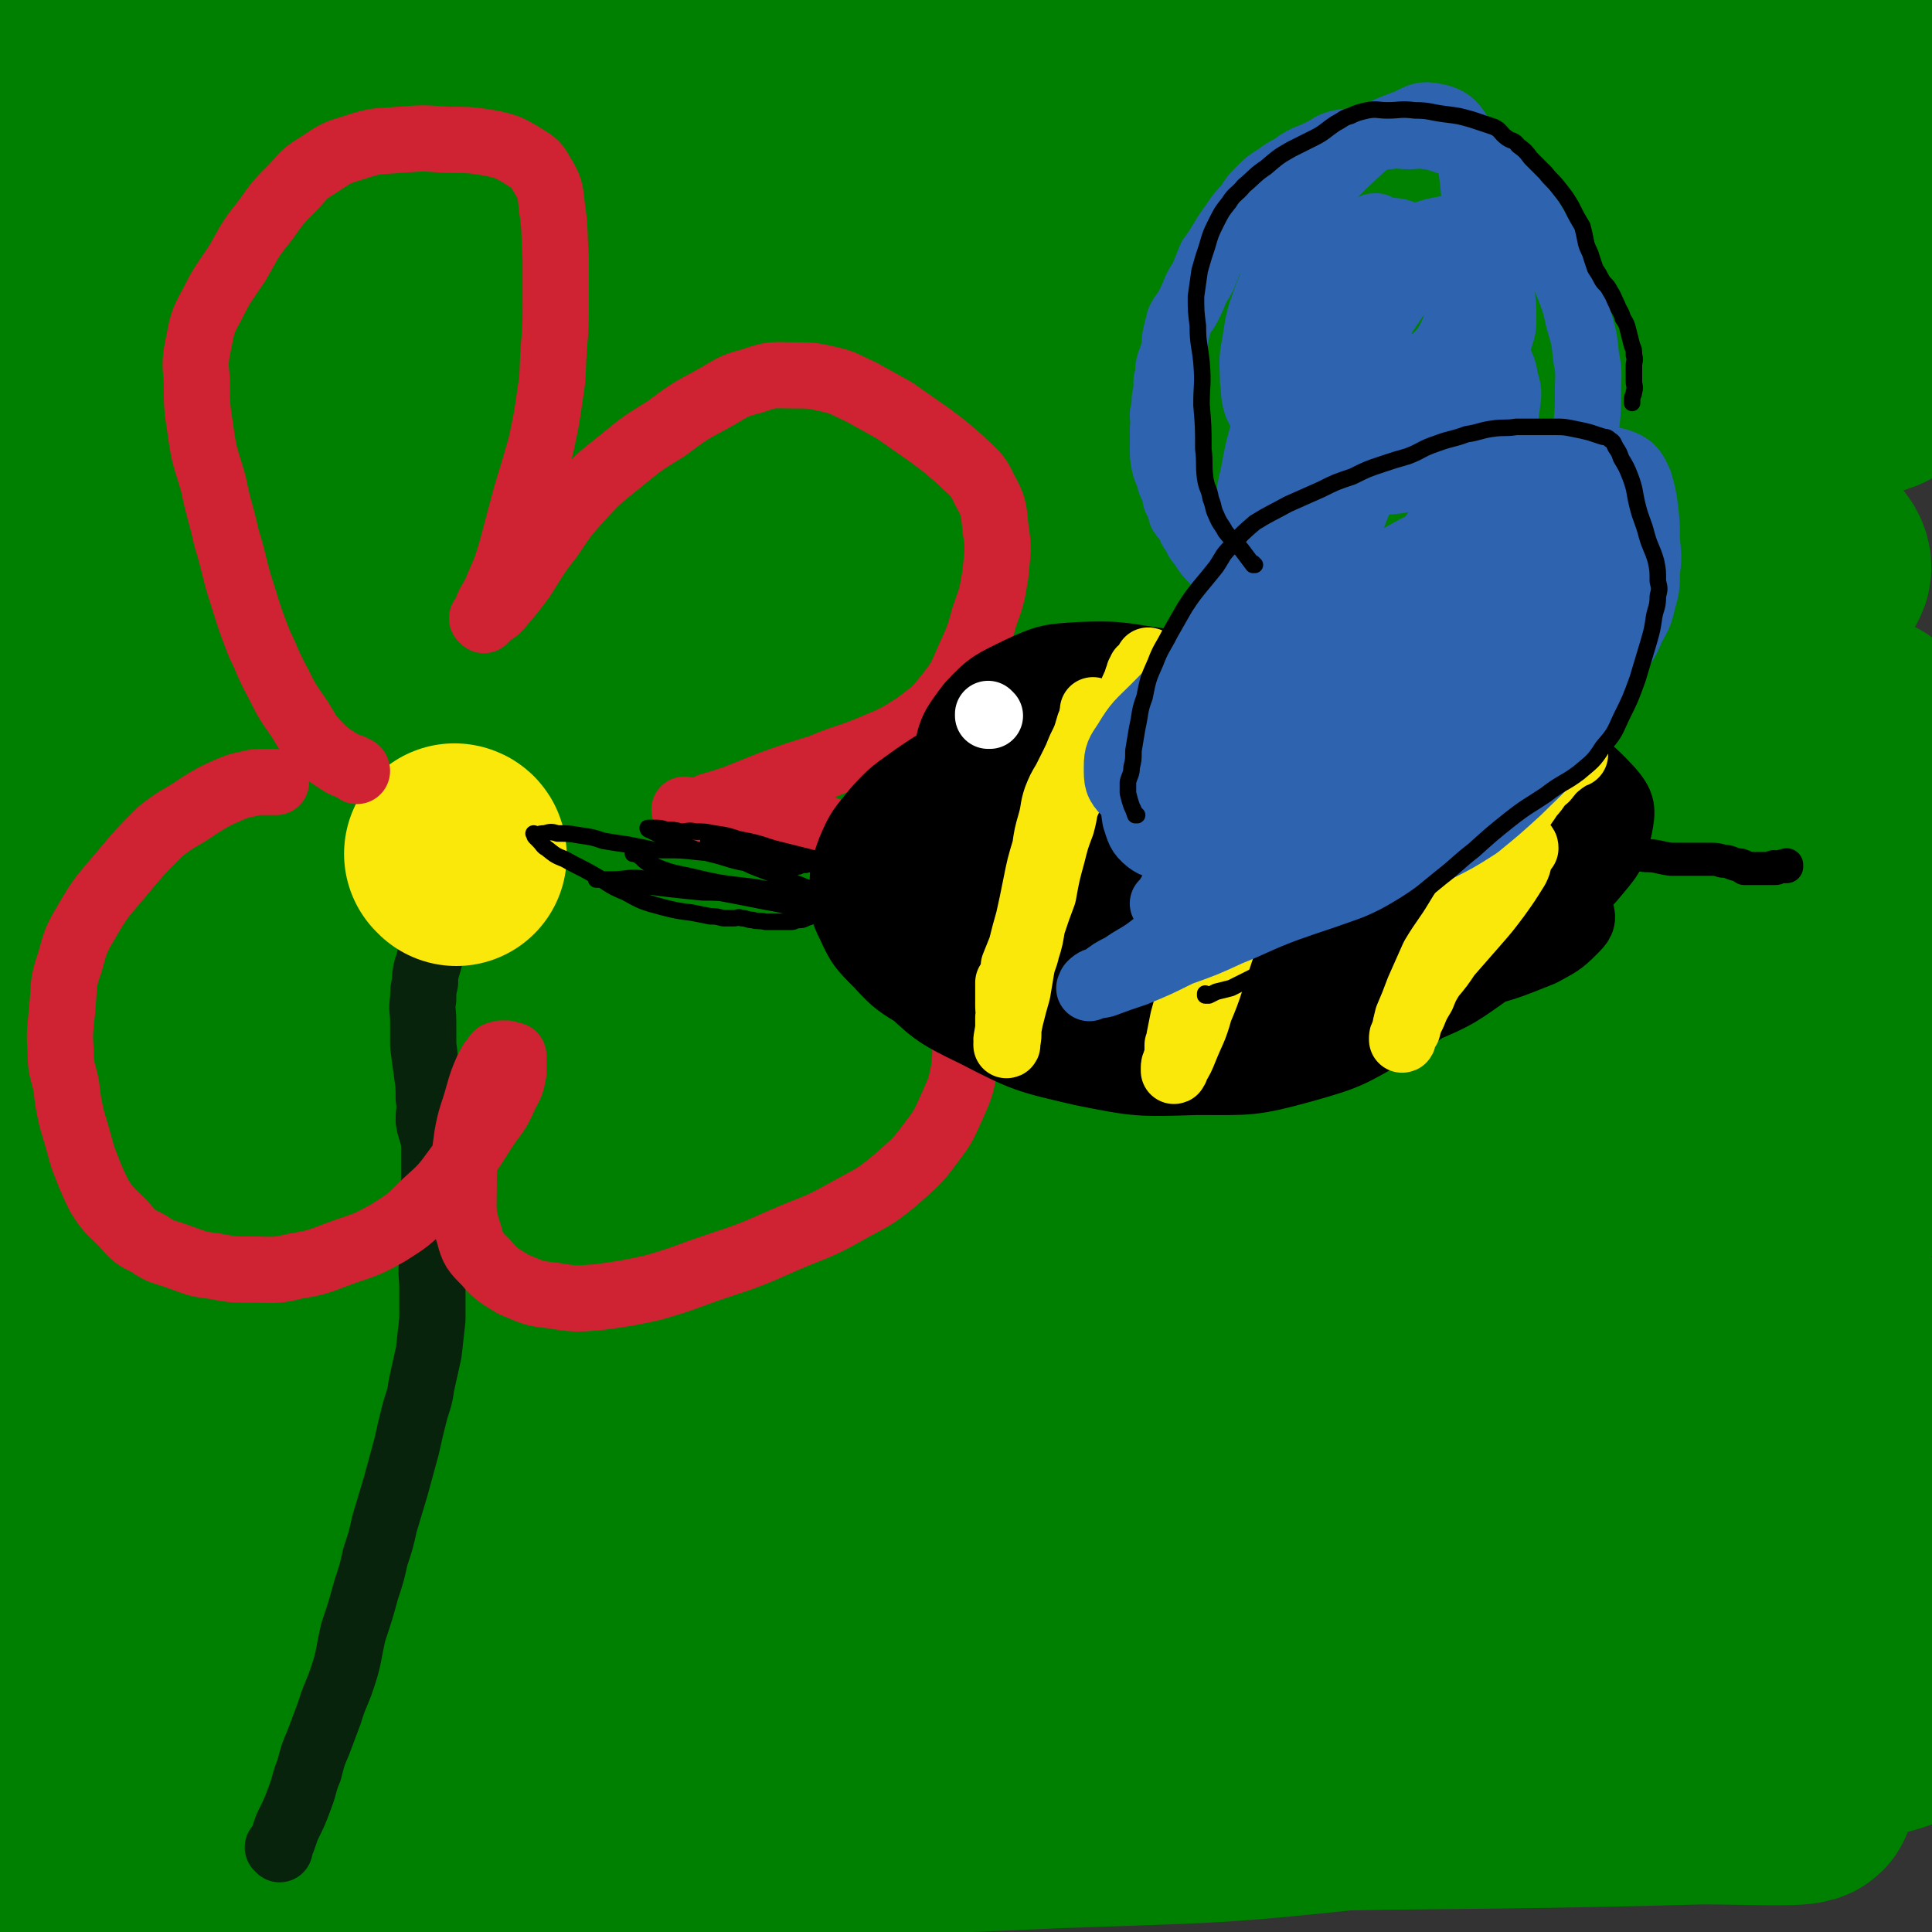 <svg viewBox='0 0 1050 1050' version='1.1' xmlns='http://www.w3.org/2000/svg' xmlns:xlink='http://www.w3.org/1999/xlink'><rect x="0" y="0" width="1050" height="1050" fill="#333333" stroke="none"/><g fill='none' stroke='#008000' stroke-width='120' stroke-linecap='round' stroke-linejoin='round'><path d='M669,765c0,0 -1,-1 -1,-1 0,0 1,1 0,1 -10,0 -11,-1 -22,1 -30,3 -30,1 -60,7 -42,9 -42,11 -83,22 -55,14 -55,15 -110,27 -57,12 -58,11 -116,20 -60,10 -60,10 -120,18 -58,6 -59,5 -115,10 -1,0 0,0 1,0 19,0 19,-1 39,0 66,1 66,0 132,3 91,4 91,5 181,11 98,6 98,9 196,13 136,7 136,6 273,9 34,0 82,-1 68,-2 -35,-2 -84,-6 -167,-4 -91,2 -91,4 -182,12 -86,7 -87,5 -172,19 -125,21 -132,18 -248,51 -10,3 -14,21 -4,21 124,2 137,-5 273,-17 80,-6 80,-10 160,-19 111,-13 111,-13 223,-24 15,-1 40,-3 31,-2 -33,7 -57,11 -115,19 -81,10 -81,9 -162,17 -88,9 -88,10 -176,18 -76,7 -76,7 -152,13 -76,5 -102,7 -152,9 -11,1 16,-2 32,-3 158,-12 158,-13 317,-23 97,-6 97,-7 194,-10 147,-5 147,-2 293,-6 27,0 62,2 55,-2 -13,-5 -48,-11 -96,-15 -84,-8 -84,-8 -169,-9 -93,-2 -93,-1 -186,1 -79,3 -80,2 -158,8 -72,5 -103,6 -144,16 -11,2 19,7 38,9 65,6 66,6 132,7 88,2 88,2 176,-2 85,-3 86,-2 170,-11 123,-12 123,-13 245,-32 23,-4 54,-12 44,-13 -25,-1 -57,4 -115,8 -70,6 -70,7 -141,13 -72,6 -72,9 -145,12 -70,3 -79,4 -141,-2 -5,0 1,-9 7,-11 88,-24 90,-25 182,-41 74,-12 74,-8 149,-15 102,-10 103,-8 205,-17 8,-1 15,3 16,-3 1,-14 3,-28 -12,-36 -43,-22 -51,-16 -104,-23 -74,-10 -75,-9 -150,-11 -67,-2 -67,0 -133,3 -43,2 -52,0 -85,9 -5,1 1,10 8,10 43,5 45,2 90,0 61,-1 61,-2 121,-5 64,-4 64,-4 128,-8 51,-3 51,-1 101,-6 22,-2 36,-3 44,-9 4,-2 -9,-7 -19,-8 -50,-9 -51,-9 -102,-13 -88,-6 -88,-5 -176,-7 -84,-2 -85,-1 -169,0 -73,0 -84,2 -146,1 -5,-1 5,-3 11,-4 120,-10 120,-10 240,-19 72,-5 73,-2 144,-10 79,-9 82,-9 157,-23 3,0 1,-6 -2,-6 -92,-11 -94,-12 -189,-17 -72,-4 -72,-2 -144,-2 -80,-1 -91,0 -159,0 -5,0 6,0 11,0 122,-2 122,1 244,-2 70,-2 71,3 140,-8 52,-9 68,-14 101,-32 8,-5 -8,-11 -19,-14 -40,-9 -41,-7 -82,-10 -63,-4 -64,-3 -127,-4 -66,-1 -66,0 -132,0 -44,0 -55,1 -89,0 -5,0 5,-2 11,-2 60,-2 60,0 119,-1 76,-2 76,0 152,-4 64,-2 65,0 128,-9 43,-5 56,-7 84,-19 6,-2 -7,-7 -16,-9 -42,-8 -43,-8 -86,-11 -71,-4 -71,-3 -142,-4 -69,-1 -69,0 -138,1 -45,1 -45,3 -89,3 -10,-1 -25,-3 -19,-5 23,-7 37,-8 75,-13 63,-9 63,-7 126,-15 62,-7 62,-6 124,-14 46,-7 46,-5 91,-16 21,-5 40,-11 40,-16 0,-5 -20,-3 -39,-4 -48,-2 -48,-2 -96,-1 -64,0 -64,0 -129,2 -45,2 -45,2 -91,4 -21,1 -27,2 -42,3 -3,0 3,-2 6,-2 39,-5 39,-6 78,-8 69,-5 69,-3 138,-7 65,-4 65,-3 130,-10 30,-3 31,-3 61,-9 4,-1 7,-4 8,-6 0,-2 -3,-2 -7,-2 -30,-1 -31,0 -61,0 -62,0 -62,-1 -124,1 -62,1 -62,1 -124,4 -35,1 -35,2 -71,3 -7,0 -15,1 -13,0 3,-3 10,-6 22,-7 49,-8 49,-7 98,-12 66,-6 67,-4 133,-11 45,-5 45,-5 89,-13 19,-3 22,-2 37,-10 3,-2 4,-8 0,-9 -19,-7 -23,-7 -46,-9 -54,-4 -54,-3 -109,-4 -61,-2 -61,-1 -122,-1 -47,-1 -47,1 -93,0 -17,-1 -26,1 -34,-4 -4,-2 3,-8 10,-10 41,-10 43,-9 85,-14 65,-7 65,-3 130,-10 51,-5 52,-5 102,-15 27,-5 33,-5 52,-16 4,-2 0,-9 -5,-9 -36,-5 -38,-1 -76,-1 -63,-1 -63,-1 -127,-2 -60,-1 -60,-1 -120,-2 -33,-1 -33,0 -65,-3 -6,0 -13,-3 -10,-5 16,-8 23,-10 47,-14 60,-11 60,-9 121,-17 63,-8 64,-6 127,-16 48,-8 48,-8 95,-20 23,-6 23,-6 45,-14 4,-2 8,-5 6,-6 -5,-3 -10,-2 -20,-2 -46,-2 -46,-3 -91,-2 -65,0 -65,1 -129,3 -51,2 -51,2 -103,3 -18,1 -23,2 -36,2 -2,0 2,-2 5,-2 34,-4 34,-5 68,-7 61,-4 61,-2 123,-6 55,-4 55,-3 111,-8 32,-3 32,-4 64,-9 7,-1 10,-2 13,-3 1,-1 -3,-1 -5,-1 -23,0 -23,1 -47,2 -50,3 -50,4 -101,6 -51,3 -51,3 -103,3 -30,0 -30,1 -59,-1 -7,0 -16,-1 -13,-3 7,-5 17,-7 34,-9 50,-7 50,-5 101,-9 58,-5 58,-4 116,-9 37,-4 37,-3 74,-9 9,-1 11,-1 18,-6 2,-2 2,-5 -1,-7 -14,-5 -16,-5 -33,-7 -50,-6 -50,-5 -99,-8 -55,-4 -55,-2 -109,-6 -30,-2 -31,-2 -60,-7 -10,-1 -16,-1 -19,-6 -2,-3 2,-8 8,-10 31,-12 33,-11 66,-18 50,-10 51,-7 102,-18 41,-8 41,-7 81,-18 22,-7 22,-7 42,-17 7,-4 9,-5 12,-11 2,-2 0,-4 -2,-4 -20,-4 -21,-4 -42,-4 -53,-2 -53,-2 -106,0 -53,2 -53,3 -107,8 -44,5 -44,5 -89,13 -22,3 -22,4 -43,10 -4,1 -10,3 -8,3 6,1 11,0 22,-1 41,-2 41,-2 83,-5 52,-4 52,-3 104,-8 46,-5 46,-4 91,-11 24,-3 24,-4 48,-10 3,-1 7,-3 6,-3 -2,-1 -6,1 -12,1 -46,3 -46,2 -93,4 -64,4 -64,4 -129,9 -63,4 -63,4 -127,10 -44,4 -43,5 -87,10 -22,2 -22,3 -44,6 -6,0 -12,1 -11,1 0,-1 6,-3 13,-3 37,-3 37,-2 74,-4 55,-3 55,-4 110,-6 52,-1 52,-1 103,-1 29,-1 29,-1 58,-1 6,0 14,0 12,0 -7,2 -16,2 -32,4 -52,4 -52,4 -104,7 -76,4 -76,3 -153,7 -78,4 -78,5 -156,10 -135,9 -135,9 -269,19 -35,3 -35,4 -71,8 '/><path d='M346,24c0,0 -2,-1 -1,-1 26,-3 27,-2 54,-5 31,-3 31,-3 61,-7 71,-8 71,-8 142,-16 26,-3 30,-3 52,-6 2,-1 -2,-1 -4,-1 -33,0 -33,0 -66,1 -66,2 -66,2 -133,5 -77,3 -77,2 -155,7 -73,5 -73,6 -147,13 -56,6 -56,6 -112,12 -17,1 -39,5 -35,3 8,-4 30,-9 61,-14 56,-9 56,-9 113,-14 65,-6 65,-6 131,-9 54,-2 54,-1 108,0 28,0 28,0 56,2 4,0 9,2 7,2 -14,0 -19,-1 -38,-1 -46,-1 -46,-1 -91,-1 -56,0 -56,-1 -111,1 -63,2 -64,2 -127,7 -43,3 -43,3 -85,9 -14,2 -14,2 -27,5 -1,1 -2,2 -2,2 17,3 19,3 38,4 50,4 50,3 101,6 63,4 63,4 126,9 61,4 61,4 122,9 46,4 46,4 91,8 25,2 44,2 50,4 3,2 -16,3 -32,4 -48,6 -48,6 -97,12 -67,8 -67,7 -134,16 -75,10 -76,6 -150,23 -61,14 -62,19 -120,39 -2,1 -1,3 1,3 106,-3 107,-2 214,-9 94,-6 93,-10 187,-17 145,-11 145,-9 291,-19 21,-1 51,-3 42,-3 -19,-1 -49,-1 -99,0 -70,1 -70,0 -141,4 -97,4 -97,4 -194,13 -87,8 -87,9 -174,20 -52,6 -52,6 -104,15 -10,2 -21,5 -21,6 1,1 11,-2 22,-3 59,-5 59,-5 118,-10 105,-8 105,-10 209,-14 104,-5 104,-4 208,-4 81,1 81,1 162,5 58,3 93,6 115,10 9,1 -27,0 -53,1 -78,1 -78,0 -156,2 -100,3 -100,2 -200,8 -94,6 -94,6 -187,17 -80,9 -81,7 -159,24 -40,8 -44,9 -77,27 -7,3 -8,13 -2,16 19,10 25,8 50,11 72,6 72,6 144,7 95,2 95,1 189,-1 82,-1 83,-1 165,-6 64,-4 64,-5 128,-12 23,-2 30,-3 46,-7 3,-1 -3,-2 -8,-2 -42,-3 -42,-3 -84,-3 -82,-1 -82,-1 -164,0 -98,2 -98,1 -195,6 -94,5 -94,6 -188,15 -40,4 -40,5 -80,11 '/><path d='M448,384c0,0 0,-1 -1,-1 -2,0 -2,1 -5,1 -21,3 -21,2 -41,5 -38,5 -38,6 -76,11 -47,8 -47,8 -94,15 -55,7 -55,6 -110,14 -58,8 -58,8 -117,16 -1,0 -4,1 -2,1 50,-3 53,-4 106,-7 64,-3 64,-2 129,-5 70,-3 70,-2 141,-5 63,-3 63,-2 127,-7 52,-5 70,-3 104,-13 8,-2 -9,-9 -21,-12 -41,-14 -42,-14 -85,-22 -66,-13 -66,-12 -133,-19 -68,-8 -68,-7 -137,-11 -62,-3 -62,-3 -125,-3 -54,1 -67,3 -108,5 -6,0 7,1 14,1 113,-7 114,-5 227,-15 74,-6 74,-5 148,-18 78,-13 80,-14 155,-33 2,0 1,-5 -1,-5 -86,-5 -88,-6 -176,-5 -81,0 -81,1 -162,7 -77,6 -77,6 -154,16 -29,4 -28,6 -57,12 '/><path d='M473,547c0,0 0,-1 -1,-1 -29,2 -29,1 -58,5 -49,6 -49,6 -98,14 -101,15 -101,14 -201,31 -34,6 -43,4 -67,14 -5,2 2,9 9,10 45,1 47,-3 94,-8 61,-7 61,-8 122,-17 61,-10 61,-9 121,-20 44,-8 44,-8 88,-18 19,-5 21,-4 37,-10 2,-1 1,-4 -1,-5 -26,-5 -27,-6 -54,-8 -59,-4 -59,-4 -119,-5 -73,-2 -73,-1 -147,0 -71,0 -71,0 -143,2 -27,1 -28,3 -54,3 -2,0 -4,-3 -2,-3 43,-9 45,-10 90,-15 82,-11 82,-9 165,-16 83,-7 83,-7 167,-12 65,-5 65,-3 131,-8 21,-2 49,-4 43,-6 -12,-4 -40,-3 -79,-5 -69,-1 -69,-2 -137,-1 -77,0 -77,1 -153,4 -100,5 -128,9 -199,11 -12,1 17,-4 34,-5 150,-10 150,-12 300,-18 75,-3 75,-1 149,0 61,2 125,5 122,7 -4,2 -68,0 -136,1 -73,0 -73,-3 -146,2 -128,8 -131,1 -256,23 -47,8 -100,21 -88,38 19,28 73,33 150,51 69,16 71,12 142,18 68,6 69,5 137,7 49,1 49,0 98,-1 19,0 22,-1 38,-2 1,0 -2,1 -3,1 -33,0 -33,-1 -65,0 -67,0 -67,-1 -134,2 -80,3 -80,2 -159,8 -75,5 -75,5 -149,14 -35,4 -34,7 -69,14 0,0 -1,0 -1,0 19,-4 20,-5 40,-7 63,-6 63,-6 126,-9 73,-4 73,-5 146,-6 57,-2 57,-2 114,0 47,1 64,0 94,6 7,1 -9,7 -20,9 -42,8 -42,8 -85,13 -61,6 -61,5 -122,10 -69,5 -69,3 -137,8 -55,5 -56,4 -110,11 -21,3 -39,6 -42,10 -2,2 15,0 30,1 51,1 51,1 101,2 82,1 82,1 163,2 81,0 81,0 162,1 60,1 60,1 120,3 19,1 45,3 38,4 -14,0 -39,-1 -79,-2 -71,-2 -71,-3 -143,-5 -77,-1 -77,-1 -154,-1 -72,-1 -72,-2 -145,1 -39,2 -39,3 -78,9 -9,1 -13,2 -17,5 -2,0 3,1 6,1 32,7 32,8 63,13 71,10 71,10 141,16 80,7 81,7 161,9 62,2 62,1 125,-1 29,-1 30,-2 58,-5 3,-1 6,-3 4,-4 -16,-3 -20,-3 -40,-4 -58,-1 -58,-2 -116,1 -69,3 -69,4 -137,12 -75,8 -75,8 -150,19 -46,7 -46,7 -92,17 -12,3 -19,4 -23,8 -2,3 5,6 12,7 34,4 34,5 69,4 66,0 66,-2 131,-6 68,-4 68,-5 135,-9 50,-4 50,-5 100,-8 18,-1 41,-1 35,0 -11,1 -35,1 -70,4 -59,4 -59,4 -118,10 -66,7 -66,8 -132,16 -54,7 -54,7 -108,15 -20,3 -42,4 -41,7 1,3 22,4 44,5 51,3 51,0 102,2 61,1 61,1 122,4 49,2 49,1 98,6 20,2 43,4 39,8 -5,5 -28,7 -57,10 -50,6 -50,4 -100,8 -56,4 -56,4 -111,8 -43,4 -44,1 -87,8 -14,3 -31,8 -26,12 8,8 25,9 51,13 50,6 51,5 101,7 51,2 51,1 102,1 30,1 35,0 61,0 2,0 -2,0 -4,0 -34,1 -34,1 -69,2 -50,2 -50,2 -100,6 -48,3 -49,1 -96,8 -29,4 -42,3 -57,12 -5,3 7,9 16,12 32,9 33,9 66,12 43,4 43,2 87,1 38,-1 39,-1 77,-5 19,-2 19,-4 38,-7 4,-1 9,-2 7,-2 -5,0 -10,0 -21,2 -35,5 -35,5 -70,11 -49,9 -49,9 -97,18 -38,7 -38,6 -77,14 -13,3 -13,3 -27,6 -1,1 -2,1 -1,1 10,1 11,2 22,2 36,-1 37,-2 73,-4 41,-3 40,-3 82,-6 33,-2 33,-2 66,-3 13,-1 16,0 27,-1 1,0 -1,0 -2,0 -18,1 -18,0 -36,1 -36,2 -36,2 -71,4 -39,3 -39,3 -78,6 -24,2 -24,2 -48,4 -6,1 -9,1 -12,2 -1,0 2,-1 4,-1 22,1 22,2 45,3 38,1 38,-1 75,1 33,1 33,1 65,5 18,2 18,3 36,6 3,0 7,1 6,1 -3,-1 -7,-2 -15,-3 -25,-4 -25,-5 -51,-9 -34,-5 -34,-5 -67,-10 -29,-5 -29,-5 -58,-9 -13,-1 -13,-1 -27,-1 -4,1 -4,2 -8,3 0,0 0,0 0,-1 '/></g>
<g fill='none' stroke='#07230B' stroke-width='36' stroke-linecap='round' stroke-linejoin='round'><path d='M152,1005c0,0 0,-1 -1,-1 0,0 1,0 1,0 0,0 0,0 0,0 0,1 0,0 -1,0 0,0 1,0 1,0 0,0 0,0 0,0 0,1 0,0 -1,0 0,0 1,0 1,0 0,0 0,0 0,0 2,-5 2,-5 4,-11 4,-8 4,-8 7,-16 3,-8 2,-8 5,-15 2,-8 2,-8 5,-15 3,-8 3,-8 6,-16 3,-10 4,-10 7,-19 4,-12 3,-12 6,-25 4,-12 4,-12 7,-23 3,-9 3,-9 5,-18 3,-9 3,-9 5,-18 3,-10 3,-10 6,-20 3,-11 3,-11 6,-22 2,-9 2,-9 4,-17 2,-8 3,-8 4,-16 2,-9 2,-9 4,-18 1,-9 1,-9 2,-18 0,-8 0,-8 0,-17 0,-7 -1,-7 0,-15 0,-8 1,-8 1,-16 0,-8 0,-8 0,-15 0,-9 0,-9 0,-18 0,-7 0,-7 0,-15 -1,-6 -2,-6 -3,-12 0,-6 1,-6 0,-12 0,-7 0,-7 -1,-14 -1,-7 -1,-7 -2,-15 0,-6 0,-6 0,-13 0,-6 -1,-6 0,-12 0,-5 0,-5 1,-9 0,-4 0,-4 1,-8 1,-3 1,-3 2,-7 0,-2 1,-2 1,-4 0,-2 -1,-2 0,-4 0,-2 0,-1 1,-3 0,0 0,0 0,-1 0,0 0,0 0,0 0,0 0,0 0,0 0,0 -1,-1 -1,-1 '/></g>
<g fill='none' stroke='#FAE80B' stroke-width='60' stroke-linecap='round' stroke-linejoin='round'><path d='M229,448c0,0 -1,-1 -1,-1 0,0 1,0 1,1 0,0 0,0 0,0 0,0 -1,-1 -1,-1 0,0 1,0 1,1 '/></g>
<g fill='none' stroke='#FAE80B' stroke-width='120' stroke-linecap='round' stroke-linejoin='round'><path d='M248,465c0,0 -1,-1 -1,-1 0,0 1,0 1,1 0,0 0,0 0,0 0,0 -1,-1 -1,-1 '/></g>
<g fill='none' stroke='#CF2233' stroke-width='36' stroke-linecap='round' stroke-linejoin='round'><path d='M194,419c0,0 -1,-1 -1,-1 0,0 1,0 1,1 0,0 0,0 0,0 0,0 -1,-1 -1,-1 0,0 1,0 1,1 0,0 0,0 0,0 0,0 0,0 -1,-1 -3,-2 -3,-1 -7,-3 -6,-4 -7,-4 -12,-9 -7,-7 -6,-7 -11,-15 -7,-10 -7,-10 -12,-20 -6,-11 -5,-11 -10,-21 -5,-13 -5,-13 -9,-26 -5,-15 -4,-16 -9,-32 -3,-14 -4,-14 -7,-29 -4,-14 -5,-14 -7,-29 -2,-13 -2,-13 -2,-27 -1,-10 -1,-11 1,-21 2,-10 2,-11 7,-20 6,-12 6,-11 14,-23 7,-12 6,-12 15,-23 7,-10 7,-10 16,-19 6,-7 6,-7 14,-12 9,-6 9,-6 19,-9 12,-4 12,-3 24,-4 13,-1 13,-1 26,0 13,0 13,0 25,2 8,2 8,2 15,6 6,4 8,4 11,10 5,8 5,9 6,19 2,13 1,14 2,27 0,13 0,13 0,25 0,12 0,12 -1,24 -1,13 0,13 -2,25 -2,14 -2,14 -5,28 -4,14 -4,14 -8,27 -4,15 -4,15 -8,30 -3,10 -3,10 -7,19 -2,5 -2,5 -5,10 -1,2 -1,2 -2,5 0,1 0,1 0,2 0,1 0,1 0,1 -1,0 -1,0 -1,1 0,0 0,0 0,0 0,0 0,0 0,0 0,0 -1,-1 -1,-1 0,0 0,0 1,1 0,0 0,0 0,0 1,-1 1,-1 1,-2 4,-3 5,-2 8,-6 6,-7 6,-7 12,-15 7,-11 7,-12 15,-22 8,-12 8,-12 17,-22 10,-11 11,-11 22,-20 11,-9 11,-9 24,-17 12,-9 12,-9 25,-16 11,-6 10,-7 22,-10 11,-4 11,-3 22,-3 10,0 10,0 19,2 9,2 9,3 18,7 9,5 9,5 18,10 10,7 10,7 20,14 8,6 8,6 16,13 7,7 9,7 13,16 5,9 5,10 6,21 2,12 1,13 0,25 -2,12 -2,12 -6,23 -3,11 -3,11 -8,22 -5,11 -4,11 -12,21 -7,9 -8,9 -17,16 -11,7 -11,7 -23,12 -14,6 -15,5 -29,11 -13,4 -13,4 -27,9 -10,4 -10,4 -20,8 -6,2 -6,2 -13,4 -4,2 -4,2 -9,3 -2,0 -2,0 -3,0 -1,0 -1,0 -1,0 0,0 0,0 0,0 0,0 -1,-1 -1,-1 0,0 1,1 2,1 6,0 6,-1 12,0 10,0 10,0 21,1 10,1 10,2 20,4 10,2 10,1 20,4 8,3 8,3 15,8 8,5 8,5 15,11 8,8 8,8 15,17 8,10 8,10 14,21 6,13 6,14 10,28 4,13 5,13 7,26 2,9 2,10 1,20 -2,10 -2,10 -6,19 -5,11 -5,12 -12,21 -8,11 -9,11 -19,20 -13,11 -14,10 -28,18 -16,9 -17,8 -33,15 -18,8 -18,8 -36,14 -18,6 -18,7 -36,12 -14,3 -14,3 -29,5 -12,1 -13,1 -25,-1 -11,-1 -11,-2 -21,-6 -8,-5 -9,-5 -15,-12 -6,-6 -7,-7 -9,-15 -4,-12 -3,-13 -3,-25 0,-14 0,-15 2,-29 2,-11 3,-11 6,-22 2,-7 2,-7 5,-14 2,-3 1,-3 4,-6 1,-2 1,-2 3,-2 1,-1 1,0 2,0 1,0 1,-1 2,0 1,0 1,1 2,1 1,0 1,-1 1,0 0,1 0,1 0,3 0,3 0,3 0,6 -1,5 -1,6 -4,11 -4,9 -4,9 -10,17 -8,12 -7,12 -16,23 -8,11 -8,11 -18,20 -9,9 -9,9 -20,16 -11,6 -11,6 -23,10 -14,5 -14,6 -27,8 -12,3 -12,2 -24,2 -10,0 -11,0 -21,-2 -10,-1 -10,-2 -19,-5 -8,-3 -9,-2 -16,-7 -8,-4 -8,-4 -14,-11 -7,-7 -8,-7 -13,-15 -5,-10 -5,-11 -9,-21 -3,-11 -3,-11 -6,-21 -2,-9 -2,-9 -3,-18 -2,-9 -3,-9 -3,-18 -1,-13 0,-13 1,-26 1,-11 0,-12 4,-23 3,-11 3,-12 9,-22 8,-14 9,-14 19,-26 10,-12 10,-12 21,-23 10,-8 11,-7 21,-14 8,-5 8,-5 17,-9 5,-2 5,-2 10,-3 4,-1 4,-1 8,-1 2,0 2,0 4,0 1,0 1,0 2,0 0,0 0,0 1,0 '/></g>
<g fill='none' stroke='#000000' stroke-width='36' stroke-linecap='round' stroke-linejoin='round'><path d='M703,393c0,0 -1,-1 -1,-1 0,0 0,0 0,1 0,0 0,0 0,0 -11,-9 -10,-12 -23,-18 -10,-5 -11,-4 -22,-4 -17,-1 -17,0 -33,2 -17,3 -17,3 -34,7 -18,6 -18,6 -35,13 -15,6 -15,6 -30,13 -14,7 -15,7 -28,16 -11,8 -12,8 -21,18 -8,10 -9,10 -14,22 -4,11 -4,11 -4,22 0,10 0,11 4,19 5,11 6,12 15,21 10,11 11,11 24,19 14,9 15,9 30,16 18,7 18,8 37,13 19,5 19,4 39,8 20,3 20,4 40,5 20,1 21,1 40,-2 17,-2 18,-1 33,-9 18,-9 18,-11 32,-25 16,-15 17,-15 29,-33 14,-18 14,-19 23,-39 6,-15 6,-15 8,-31 1,-10 1,-12 -2,-21 -4,-10 -5,-11 -14,-17 -13,-10 -13,-11 -29,-17 -21,-8 -22,-8 -44,-12 -23,-5 -24,-5 -47,-6 -23,0 -23,0 -46,5 -26,5 -26,5 -51,14 -21,8 -21,9 -41,20 -18,10 -19,10 -35,23 -13,11 -14,11 -24,25 -8,10 -9,11 -11,24 -2,11 -2,12 2,23 6,14 7,15 19,26 18,17 18,18 41,29 27,14 28,14 58,21 30,6 31,6 62,5 29,0 30,1 59,-7 25,-7 25,-8 48,-21 20,-12 20,-13 36,-29 13,-13 15,-13 23,-28 8,-14 9,-15 9,-30 0,-15 0,-17 -7,-29 -10,-16 -12,-17 -28,-29 -21,-15 -22,-14 -46,-25 -28,-12 -28,-12 -57,-20 -25,-7 -26,-6 -52,-10 -24,-3 -24,-5 -48,-4 -16,1 -18,1 -33,8 -14,7 -16,7 -27,19 -9,12 -10,13 -13,28 -4,17 -4,18 0,35 3,18 3,19 13,35 9,15 10,16 25,26 17,13 19,12 39,19 27,8 27,8 55,12 29,3 29,3 59,2 28,-1 28,-2 56,-6 22,-3 22,-2 44,-9 13,-3 14,-3 25,-11 7,-4 9,-4 12,-11 3,-9 3,-11 0,-19 -6,-16 -6,-19 -18,-30 -22,-20 -23,-20 -49,-34 -31,-16 -32,-16 -65,-26 -31,-9 -32,-10 -64,-13 -30,-3 -30,-3 -60,1 -22,3 -24,3 -44,13 -15,8 -16,9 -27,23 -11,13 -13,14 -16,30 -4,20 -5,23 2,41 7,17 10,19 26,29 25,16 28,15 57,23 31,8 31,8 63,8 35,1 35,-1 70,-7 32,-6 32,-6 63,-17 27,-8 28,-8 52,-21 18,-10 19,-11 33,-26 10,-12 12,-13 15,-28 2,-10 2,-13 -5,-21 -14,-15 -17,-16 -38,-25 -32,-14 -33,-14 -67,-20 -42,-7 -43,-6 -86,-6 -39,-1 -39,-1 -77,4 -27,4 -28,4 -54,13 -18,6 -19,6 -35,18 -9,6 -10,7 -14,17 -4,9 -4,11 0,21 4,15 4,17 16,28 16,16 18,16 38,26 26,14 27,14 55,23 30,10 31,11 62,14 32,3 33,1 66,-2 28,-2 29,-2 57,-9 20,-5 20,-5 40,-13 9,-5 10,-5 17,-12 4,-4 6,-6 4,-11 -3,-9 -4,-11 -13,-17 -21,-14 -22,-15 -47,-23 -38,-13 -38,-12 -78,-19 -40,-8 -41,-8 -82,-12 -35,-3 -35,-4 -70,-3 -23,1 -24,0 -45,6 -16,4 -17,4 -29,15 -11,8 -13,10 -16,22 -3,12 -4,16 2,27 10,17 14,18 32,29 28,17 29,18 61,28 35,10 37,10 74,12 33,1 34,0 67,-7 29,-5 29,-6 56,-18 21,-9 23,-9 40,-23 13,-12 14,-13 21,-28 6,-13 8,-16 5,-30 -3,-14 -4,-17 -16,-27 -21,-16 -23,-16 -49,-24 -34,-11 -35,-11 -71,-14 -35,-4 -35,-3 -70,-1 -28,2 -29,2 -56,9 -17,5 -18,5 -33,16 -11,8 -13,9 -18,22 -6,14 -5,16 -2,31 2,16 2,19 11,32 13,17 14,18 33,29 24,14 25,13 52,20 26,5 27,5 53,3 24,-1 25,-2 48,-11 18,-6 18,-8 34,-18 12,-8 13,-8 23,-18 7,-8 8,-8 12,-18 3,-8 4,-9 2,-18 -2,-10 -3,-12 -11,-18 -15,-14 -17,-14 -36,-23 -28,-12 -29,-12 -58,-19 -29,-8 -29,-7 -58,-10 -22,-2 -23,-3 -45,-1 -12,1 -13,1 -24,7 -9,5 -11,6 -15,15 -5,12 -5,14 -4,28 2,19 1,21 10,38 9,20 10,21 27,36 20,18 21,19 46,31 24,11 26,11 52,13 27,3 28,2 54,-4 27,-7 27,-8 52,-21 18,-9 18,-10 33,-23 11,-10 13,-10 19,-23 5,-12 6,-14 4,-27 -2,-14 -3,-17 -14,-27 -17,-18 -19,-17 -42,-29 -30,-15 -31,-15 -63,-24 -30,-9 -31,-8 -62,-11 -22,-2 -22,-2 -43,1 -13,2 -14,2 -25,8 -12,7 -14,7 -23,18 -8,10 -10,12 -12,25 -3,18 -3,20 1,38 4,19 2,21 13,36 16,21 18,22 40,36 25,15 26,17 54,23 27,7 28,7 56,4 28,-3 29,-4 55,-14 22,-9 22,-10 42,-24 15,-11 16,-11 27,-25 10,-12 11,-13 14,-28 3,-13 4,-15 0,-28 -6,-17 -7,-19 -20,-31 -22,-20 -24,-20 -51,-34 -29,-14 -30,-15 -61,-21 -30,-5 -31,-3 -62,0 -22,2 -24,2 -44,11 -19,10 -20,11 -35,27 -14,14 -14,15 -22,33 -7,17 -7,18 -9,37 -1,15 -2,17 4,30 5,16 6,18 18,29 19,15 21,16 44,23 27,7 29,6 58,5 28,-1 29,-3 57,-10 28,-8 28,-8 55,-20 22,-10 23,-10 42,-25 15,-12 15,-13 26,-29 9,-12 10,-13 13,-27 2,-10 2,-13 -4,-21 -8,-13 -10,-14 -23,-22 -26,-14 -26,-15 -55,-22 -36,-8 -37,-8 -74,-9 -38,-1 -39,-1 -77,5 -28,4 -29,5 -56,15 -20,7 -21,7 -38,19 -14,9 -16,10 -25,23 -10,13 -10,14 -13,29 -3,15 -3,17 1,31 5,18 5,20 16,33 17,19 18,20 41,32 25,13 27,14 55,17 30,4 31,4 60,-3 29,-6 29,-9 54,-24 24,-13 24,-14 45,-32 15,-13 15,-14 27,-30 8,-11 9,-11 13,-24 4,-8 5,-10 3,-17 -3,-8 -5,-9 -13,-13 -19,-10 -20,-10 -42,-13 -33,-6 -34,-4 -67,-4 -36,0 -36,0 -71,4 -29,3 -30,2 -58,10 -19,6 -21,7 -36,20 -14,11 -15,13 -21,29 -5,13 -7,16 -1,28 8,19 10,21 27,34 23,17 25,17 52,25 29,8 31,7 61,6 27,-1 28,-2 54,-12 23,-9 23,-11 43,-25 17,-12 17,-13 33,-27 10,-9 10,-8 18,-19 3,-3 5,-5 3,-9 -2,-5 -3,-7 -9,-8 -21,-6 -22,-5 -45,-6 -34,-1 -35,-1 -69,2 -29,2 -29,2 -57,8 -17,3 -18,3 -33,11 -10,5 -12,6 -18,15 -5,7 -5,9 -5,18 1,11 2,13 9,23 11,15 11,17 27,26 22,11 25,10 50,13 25,3 26,3 51,-2 18,-3 19,-4 35,-13 13,-8 14,-9 23,-21 5,-7 5,-9 3,-17 -2,-10 -3,-13 -12,-19 -18,-12 -20,-11 -42,-18 -29,-10 -29,-9 -59,-15 -24,-5 -25,-4 -50,-6 -14,-1 -14,-1 -28,1 -5,0 -6,0 -10,3 -1,1 -1,2 1,4 5,6 5,7 13,10 20,8 20,9 42,12 27,4 28,3 55,2 26,-1 27,-2 52,-7 22,-5 23,-3 44,-12 11,-6 13,-7 20,-17 4,-5 6,-8 4,-14 -4,-9 -6,-12 -16,-16 -21,-10 -23,-9 -47,-13 -31,-5 -31,-4 -62,-3 -29,0 -30,-1 -57,4 -19,3 -19,4 -36,12 -9,4 -12,4 -16,12 -4,7 -5,11 0,18 9,14 11,16 26,25 21,13 22,14 46,19 29,7 30,5 59,5 23,-1 23,-1 45,-6 15,-4 16,-4 29,-11 9,-5 10,-5 15,-13 3,-4 4,-8 0,-11 -8,-8 -10,-9 -23,-12 -28,-5 -29,-5 -57,-4 -30,2 -31,3 -60,10 -25,5 -25,6 -48,16 -11,4 -13,5 -20,13 -4,4 -4,8 -1,12 5,7 8,8 18,11 23,5 24,5 48,5 29,-1 30,0 59,-6 24,-4 25,-4 47,-14 15,-7 17,-8 27,-20 7,-9 7,-11 8,-22 0,-9 -1,-12 -7,-18 -11,-10 -14,-11 -29,-13 -23,-4 -24,-2 -47,-1 -21,2 -22,0 -41,7 -16,5 -17,5 -29,16 -10,9 -11,11 -14,23 -2,12 -2,15 4,26 9,15 10,17 25,26 19,11 21,12 43,14 23,3 24,2 47,-3 19,-4 20,-5 37,-15 11,-6 14,-7 20,-18 4,-8 4,-12 0,-19 -7,-12 -9,-15 -22,-21 -24,-11 -26,-10 -53,-12 -31,-4 -31,-2 -62,0 -25,2 -25,2 -50,8 -13,4 -13,4 -25,11 -5,2 -6,3 -7,7 -1,4 -1,6 2,9 8,6 9,6 20,9 18,5 18,4 37,6 19,2 19,2 38,1 10,-1 11,-1 19,-5 4,-2 6,-3 5,-6 -1,-5 -3,-7 -9,-10 -13,-9 -14,-9 -29,-14 -20,-6 -20,-6 -41,-8 -16,-1 -16,-1 -32,1 -9,0 -10,0 -18,4 -2,0 -2,2 -3,4 0,3 1,3 2,6 '/></g>
<g fill='none' stroke='#000000' stroke-width='18' stroke-linecap='round' stroke-linejoin='round'><path d='M827,462c0,0 -1,-1 -1,-1 0,0 0,0 0,1 0,0 0,0 0,0 1,0 0,-1 0,-1 0,0 0,1 0,1 4,0 4,0 8,0 9,0 9,0 19,0 6,0 6,0 12,0 4,0 4,-1 7,0 5,0 5,1 10,2 6,0 6,0 12,1 7,0 7,1 14,2 6,0 6,0 12,0 3,0 3,0 6,0 1,0 1,0 1,0 0,0 0,0 0,0 1,0 1,0 2,0 4,0 4,0 7,1 4,0 4,1 8,2 2,0 2,0 4,1 0,0 0,0 0,1 0,0 1,0 1,0 1,0 1,0 2,0 2,0 2,0 5,0 2,0 2,0 5,0 1,0 1,0 2,0 1,0 1,0 1,0 0,0 0,0 0,0 0,0 -1,-1 0,-1 0,0 0,1 1,1 1,0 1,-1 3,-1 1,-1 1,0 2,0 0,0 0,0 1,0 0,0 0,0 0,0 0,0 0,0 0,0 0,0 0,-1 0,-1 0,0 0,0 0,1 0,0 0,0 0,0 '/></g>
<g fill='none' stroke='#FAE80B' stroke-width='36' stroke-linecap='round' stroke-linejoin='round'><path d='M595,387c0,0 -1,-1 -1,-1 0,0 0,0 0,1 0,0 0,0 0,0 1,0 0,-1 0,-1 0,0 0,0 0,1 0,0 0,0 0,0 1,0 0,-1 0,-1 0,0 0,0 0,1 0,0 0,0 0,0 1,0 0,-1 0,-1 0,0 0,0 0,1 0,0 0,0 0,0 1,0 0,-1 0,-1 0,0 0,0 0,1 0,0 0,0 0,0 -1,3 0,4 -2,7 -2,7 -2,7 -5,13 -2,5 -2,5 -4,9 -2,4 -2,4 -4,8 -3,5 -3,5 -5,10 -2,6 -1,6 -3,13 -2,7 -2,7 -3,14 -3,10 -3,10 -5,20 -2,10 -2,10 -4,19 -2,7 -2,7 -4,15 -2,5 -2,5 -4,10 0,3 0,3 -1,6 -1,2 -1,2 -2,3 0,1 0,1 0,2 0,2 0,2 0,3 0,2 0,2 0,3 0,0 0,0 0,1 0,0 0,0 0,1 0,0 0,0 0,0 0,1 0,1 0,3 0,3 1,3 0,6 0,4 0,4 0,9 0,2 0,2 -1,5 0,0 0,0 0,1 0,0 0,0 0,0 1,0 0,-1 0,-1 0,0 0,0 0,1 0,0 0,0 0,0 1,0 0,-1 0,-1 0,0 0,1 0,1 1,-1 0,-2 0,-3 1,-6 1,-6 2,-11 2,-8 2,-8 4,-15 1,-6 1,-6 2,-12 1,-6 2,-6 3,-11 2,-6 2,-7 3,-13 3,-9 3,-9 6,-17 2,-11 2,-11 5,-22 2,-8 2,-8 5,-16 2,-7 1,-8 4,-14 2,-4 3,-4 5,-8 3,-4 3,-4 6,-8 4,-6 4,-5 8,-11 4,-7 4,-7 8,-15 4,-7 3,-7 7,-15 1,-4 2,-4 3,-8 1,-1 1,-2 1,-3 1,-1 1,-2 1,-2 1,-1 2,-1 3,-1 0,-1 0,-1 1,-1 0,-1 1,-1 1,-1 0,-1 -1,-1 -1,-2 1,0 1,1 1,1 1,0 1,0 1,0 0,0 0,0 0,0 '/><path d='M749,374c0,0 -1,-1 -1,-1 0,0 0,0 0,1 0,0 0,0 0,0 1,0 0,-1 0,-1 0,0 0,0 0,1 0,0 0,0 0,0 1,0 0,-1 0,-1 -3,0 -3,1 -6,1 -2,0 -3,-1 -5,0 -2,0 -2,1 -4,2 -1,0 -1,0 -3,1 -2,1 -2,1 -4,3 -3,2 -3,2 -5,4 -4,4 -3,4 -7,8 -4,5 -4,5 -9,10 -6,8 -7,8 -12,16 -6,9 -7,9 -11,19 -6,11 -5,11 -9,22 -4,11 -4,11 -8,21 -4,11 -4,10 -7,21 -3,9 -4,9 -6,18 -3,10 -3,10 -6,20 -1,8 -1,8 -3,15 -1,5 -1,5 -2,10 0,1 1,2 0,3 0,1 0,1 -1,1 0,0 0,0 0,0 0,1 0,1 0,2 0,2 0,2 0,4 -1,2 -1,2 -1,4 -1,1 -1,1 -1,2 0,1 0,1 0,2 0,0 0,0 0,0 1,0 0,-1 0,-1 0,0 0,0 0,1 0,0 0,0 0,0 1,-1 1,-1 1,-2 3,-5 3,-5 5,-10 4,-10 5,-10 8,-21 6,-14 5,-14 10,-28 5,-15 5,-15 10,-30 5,-14 4,-14 9,-28 3,-9 2,-9 6,-18 3,-6 4,-6 8,-12 3,-4 2,-5 6,-9 3,-4 3,-4 7,-8 4,-4 5,-4 9,-7 4,-4 4,-5 8,-9 3,-3 3,-3 6,-6 2,-2 2,-2 4,-3 0,-1 0,-1 0,-1 0,0 0,0 0,0 1,0 0,-1 0,-1 0,0 1,0 1,1 1,1 1,1 2,2 2,1 2,1 3,3 '/><path d='M856,410c0,0 -1,-1 -1,-1 0,0 0,0 0,1 0,0 0,0 0,0 1,0 0,-1 0,-1 0,0 0,0 0,1 0,0 0,0 0,0 1,0 0,-1 0,-1 0,0 0,0 0,1 0,0 0,0 0,0 1,0 0,-1 0,-1 0,0 0,0 0,1 0,0 0,0 0,0 -3,2 -3,2 -6,4 -5,4 -5,4 -9,9 -5,4 -4,5 -8,9 -4,6 -4,6 -8,11 -5,8 -5,8 -9,16 -6,10 -5,10 -11,20 -5,11 -6,11 -12,21 -6,10 -7,10 -13,20 -4,9 -4,9 -8,18 -3,8 -3,8 -6,15 -1,4 -1,4 -2,9 -1,1 -1,1 -1,3 0,0 0,0 0,0 1,0 0,-1 0,-1 0,0 0,0 0,1 0,0 0,0 0,0 1,0 0,-1 0,-1 0,0 0,0 0,1 0,0 0,0 0,0 1,-3 1,-3 3,-6 1,-4 1,-4 3,-8 2,-5 2,-5 5,-10 2,-5 2,-5 5,-10 5,-6 5,-6 9,-12 7,-8 7,-8 14,-16 7,-8 7,-8 13,-16 5,-7 5,-7 10,-15 2,-4 1,-4 2,-8 1,-1 2,-1 2,-3 1,-1 0,-1 0,-2 0,0 0,0 0,0 1,1 0,0 0,0 0,0 0,0 0,0 0,0 0,0 0,0 1,1 1,1 1,2 '/></g>
<g fill='none' stroke='#2D63AF' stroke-width='36' stroke-linecap='round' stroke-linejoin='round'><path d='M691,319c0,0 -1,-1 -1,-1 0,0 0,0 0,1 0,0 0,0 0,0 1,0 0,-1 0,-1 0,0 1,1 0,1 -4,0 -5,0 -9,0 -4,-1 -4,-1 -7,-2 -3,-2 -3,-1 -6,-3 -4,-4 -4,-4 -8,-9 -4,-4 -4,-4 -7,-9 -3,-3 -2,-3 -4,-6 -2,-3 -2,-3 -3,-6 -2,-3 -2,-2 -4,-5 -1,-4 -1,-4 -3,-8 -1,-5 -1,-5 -3,-9 -1,-5 -2,-5 -3,-9 -1,-5 -1,-5 -1,-11 0,-4 0,-4 0,-9 1,-4 0,-4 0,-8 1,-4 1,-4 1,-8 1,-5 1,-5 1,-10 1,-3 1,-4 1,-7 1,-5 2,-5 3,-10 1,-4 0,-4 1,-8 1,-4 1,-4 2,-8 2,-4 3,-4 5,-8 2,-4 2,-4 4,-9 2,-4 2,-3 4,-7 2,-5 2,-5 4,-10 3,-4 3,-4 6,-9 3,-5 3,-5 6,-9 4,-6 4,-6 8,-10 3,-5 3,-5 7,-9 4,-4 4,-4 9,-7 4,-3 4,-3 8,-5 4,-3 4,-3 8,-5 5,-2 5,-2 9,-4 4,-2 4,-3 8,-4 4,-1 4,-1 9,-1 4,-1 4,0 9,-1 5,-1 5,-2 10,-2 5,-1 5,0 11,0 4,0 4,-1 9,0 5,0 5,1 9,2 6,2 6,2 11,5 5,3 5,4 10,8 5,4 6,4 11,9 6,6 6,6 10,13 6,7 5,7 10,15 5,8 5,7 9,15 4,8 5,8 8,16 3,8 3,8 5,17 3,10 3,10 4,20 2,10 1,10 1,20 0,9 0,9 -1,18 -1,5 -2,5 -3,10 -3,6 -2,6 -5,11 -3,6 -3,6 -7,11 -4,6 -4,6 -8,11 -5,7 -5,7 -9,13 -5,6 -5,6 -9,11 -4,5 -4,5 -8,8 -5,4 -5,4 -10,8 -4,3 -4,3 -9,6 -5,3 -5,2 -11,4 -3,2 -3,2 -7,3 -2,1 -2,0 -4,1 -2,0 -2,0 -3,1 -2,0 -2,0 -3,1 -2,1 -2,1 -4,1 -2,1 -2,1 -3,2 -2,0 -2,0 -4,0 0,0 0,0 -1,0 0,0 0,0 0,0 0,0 0,0 0,0 1,-3 1,-3 3,-5 2,-5 2,-6 5,-11 5,-9 5,-8 10,-17 6,-9 6,-9 12,-18 5,-8 5,-9 10,-17 5,-7 6,-7 11,-14 5,-8 6,-8 9,-16 4,-8 4,-8 5,-16 1,-7 1,-7 -1,-14 -1,-7 -2,-7 -5,-13 -3,-5 -4,-5 -7,-10 -3,-4 -3,-4 -6,-8 -3,-3 -3,-3 -5,-6 -2,-3 -1,-3 -3,-5 -3,-3 -3,-3 -6,-6 -3,-2 -3,-2 -7,-4 -3,-1 -4,-1 -7,-1 -6,0 -7,0 -11,2 -8,6 -8,7 -14,15 -9,12 -9,12 -16,26 -9,18 -9,18 -16,36 -5,16 -4,17 -8,33 -4,17 -4,17 -6,33 -2,13 -1,13 -2,25 0,5 0,5 0,9 0,1 0,2 0,2 1,1 2,0 3,-1 5,-5 6,-5 10,-11 9,-12 9,-12 16,-26 6,-12 6,-12 11,-25 4,-10 4,-10 6,-21 3,-12 2,-12 3,-24 2,-13 1,-14 1,-27 1,-14 0,-14 0,-28 0,-13 0,-13 0,-26 0,-8 1,-8 0,-16 0,-2 0,-2 0,-5 0,0 -1,-1 -1,-1 -2,0 -2,0 -4,2 -5,3 -6,2 -10,7 -8,9 -9,9 -15,19 -10,16 -10,16 -17,33 -8,21 -7,22 -13,43 -5,16 -5,16 -8,32 -3,12 -2,12 -4,24 -1,4 -1,6 -1,9 1,1 2,0 3,-1 8,-3 8,-2 16,-7 14,-8 14,-8 27,-19 15,-12 16,-12 29,-27 14,-16 13,-17 25,-35 10,-16 12,-16 18,-34 6,-19 5,-20 6,-41 2,-17 2,-17 0,-34 -1,-10 -1,-11 -6,-20 -4,-6 -5,-8 -11,-10 -8,-2 -10,-2 -17,2 -16,6 -17,6 -30,18 -17,16 -17,17 -29,37 -11,18 -10,19 -18,39 -5,13 -5,14 -7,27 -2,10 -1,10 -1,20 1,6 0,7 2,13 2,4 2,4 4,7 3,3 3,3 7,4 4,2 5,2 9,2 10,-1 10,-1 19,-3 13,-3 14,-2 25,-8 15,-9 15,-10 27,-22 11,-10 11,-10 19,-23 6,-9 5,-10 8,-21 1,-9 0,-9 0,-18 0,-5 0,-6 -1,-11 0,-2 0,-3 -2,-3 -4,-1 -5,-1 -10,0 -11,2 -11,2 -22,7 -14,6 -15,6 -28,15 -13,7 -13,8 -24,17 -8,7 -9,7 -14,16 -5,8 -6,9 -8,18 -2,12 -2,12 0,23 2,11 2,12 7,21 5,9 5,11 14,17 7,5 9,5 18,6 10,0 10,-1 20,-4 12,-5 13,-4 23,-13 12,-9 11,-11 20,-23 8,-12 7,-12 14,-24 4,-8 5,-8 7,-16 2,-6 2,-6 2,-12 0,-6 0,-7 -1,-12 -1,-7 -2,-7 -4,-13 -4,-7 -4,-7 -8,-13 -3,-3 -3,-4 -6,-6 -3,-1 -3,-2 -6,-1 -3,1 -4,1 -7,4 -7,6 -7,6 -12,12 -9,10 -9,10 -16,21 -9,13 -9,14 -17,28 -7,13 -8,13 -14,28 -4,9 -4,9 -7,19 -1,6 -1,6 -1,12 1,4 1,5 4,8 4,3 5,3 11,4 8,0 9,0 18,-1 11,-1 11,-1 21,-4 10,-3 11,-2 18,-7 7,-5 7,-6 11,-13 4,-9 4,-10 6,-20 1,-14 1,-14 0,-28 -1,-12 0,-13 -5,-25 -3,-9 -4,-9 -11,-17 -5,-7 -5,-7 -13,-13 -6,-5 -6,-4 -13,-7 -6,-3 -6,-2 -12,-3 -7,-1 -7,-1 -13,0 -5,1 -6,1 -9,4 -6,4 -5,5 -9,11 -5,8 -6,8 -9,17 -3,9 -3,9 -4,18 -1,12 -1,12 -1,23 1,9 0,9 3,18 1,6 1,6 5,10 2,4 2,3 5,6 1,1 1,1 1,1 '/><path d='M657,439c0,0 -1,-1 -1,-1 0,0 0,0 0,1 0,0 0,0 0,0 1,0 0,-1 0,-1 0,0 0,0 0,1 0,0 0,0 0,0 -3,-1 -3,-1 -6,-2 -3,-1 -3,-1 -5,-3 -2,-1 -2,-1 -2,-3 -1,-3 -1,-3 -1,-7 0,-6 0,-6 0,-12 1,-7 1,-7 3,-15 2,-10 2,-10 4,-20 2,-9 2,-9 4,-18 3,-8 3,-8 6,-15 3,-7 3,-7 7,-13 3,-6 3,-6 7,-12 4,-7 4,-7 8,-14 6,-8 5,-9 12,-16 8,-9 7,-9 17,-16 8,-7 8,-7 18,-11 12,-6 12,-6 24,-9 13,-4 13,-4 26,-6 12,-1 12,0 25,0 11,0 11,0 22,0 10,0 10,0 20,1 8,0 8,0 17,1 5,0 5,0 11,1 4,0 4,0 7,1 3,1 3,1 6,3 3,3 3,4 5,8 2,7 2,7 3,14 1,9 1,9 1,18 1,9 1,9 0,17 0,7 0,8 -2,15 -2,8 -2,8 -6,15 -4,10 -5,9 -10,18 -7,13 -6,13 -14,26 -8,12 -8,13 -18,24 -9,11 -10,11 -20,21 -11,10 -11,10 -22,19 -11,7 -11,7 -23,13 -12,7 -12,6 -24,11 -14,6 -14,6 -28,11 -14,5 -15,5 -29,10 -16,6 -16,7 -31,13 -13,6 -13,6 -27,11 -12,6 -12,6 -24,11 -9,3 -9,3 -17,6 -4,1 -4,0 -7,1 0,0 0,0 -1,1 0,0 0,0 0,0 1,-1 0,-1 1,-2 2,-2 3,-2 6,-3 5,-4 5,-4 11,-7 7,-5 7,-4 14,-9 9,-7 9,-7 17,-13 12,-10 12,-9 24,-19 14,-12 14,-12 28,-24 14,-11 14,-10 28,-22 14,-11 14,-11 27,-23 15,-14 15,-14 29,-29 13,-14 12,-15 24,-29 11,-12 11,-11 22,-23 8,-9 8,-8 16,-17 4,-5 4,-5 7,-10 1,-3 2,-4 0,-7 -1,-3 -2,-4 -5,-5 -8,-3 -9,-2 -18,-2 -11,0 -11,-1 -22,2 -13,3 -13,4 -25,11 -14,8 -14,8 -26,19 -15,15 -16,15 -28,32 -17,23 -15,24 -31,48 -14,20 -15,20 -29,40 -10,15 -10,15 -19,30 -5,7 -5,7 -9,14 -1,1 -2,2 -2,2 2,0 3,0 6,-1 16,-4 17,-3 32,-10 27,-11 26,-13 53,-26 27,-15 28,-14 54,-31 24,-15 25,-14 46,-33 16,-15 16,-16 28,-34 9,-15 10,-15 15,-32 3,-13 2,-14 1,-28 -1,-9 -1,-10 -6,-17 -4,-6 -5,-8 -12,-9 -9,-2 -10,0 -21,2 -19,6 -20,7 -38,16 -26,12 -25,13 -50,26 -24,13 -24,12 -48,25 -19,11 -20,10 -38,23 -15,10 -15,11 -27,23 -8,8 -9,8 -15,18 -4,6 -5,7 -5,14 0,7 0,9 5,14 7,8 8,9 19,12 18,6 19,6 39,6 24,0 25,0 49,-6 23,-5 24,-5 46,-16 18,-9 19,-9 33,-23 12,-12 12,-13 20,-27 8,-14 9,-14 12,-29 2,-8 0,-8 -3,-16 -2,-8 -1,-9 -7,-14 -6,-7 -6,-9 -15,-12 -10,-4 -11,-4 -22,-3 -15,2 -15,3 -29,8 -20,8 -20,7 -38,18 -18,11 -18,12 -34,26 -18,14 -18,14 -34,31 -11,12 -12,12 -21,26 -6,9 -7,9 -9,19 -2,7 -2,8 -1,14 2,6 2,8 7,12 4,3 6,3 12,3 12,0 13,0 24,-4 18,-7 18,-7 34,-18 18,-13 18,-14 34,-31 16,-19 14,-20 30,-40 12,-17 13,-17 25,-34 9,-12 9,-12 15,-26 4,-6 3,-6 5,-13 1,0 0,0 0,0 -2,1 -2,1 -4,2 -12,10 -11,10 -24,19 -19,13 -20,12 -39,25 -21,14 -22,14 -41,30 -18,14 -17,15 -33,30 -11,11 -12,11 -21,23 -4,7 -5,8 -5,16 0,6 0,8 5,12 8,7 10,8 22,9 21,1 22,1 42,-4 24,-5 25,-6 46,-16 22,-11 22,-11 40,-26 16,-14 16,-15 27,-32 9,-13 9,-14 14,-29 3,-9 2,-10 2,-19 -1,-7 -1,-8 -5,-14 -4,-6 -5,-7 -11,-10 -8,-4 -8,-4 -17,-4 -11,0 -12,0 -22,5 -15,6 -16,7 -29,17 -17,15 -17,15 -32,32 -16,18 -15,19 -29,38 -10,14 -11,14 -21,28 -4,6 -4,7 -7,13 -1,1 -2,2 -2,3 2,0 3,0 6,-1 12,-4 12,-4 25,-9 22,-10 23,-9 44,-22 20,-12 20,-12 38,-27 10,-9 11,-10 17,-21 3,-6 4,-8 2,-14 -2,-6 -4,-8 -11,-11 -11,-6 -12,-5 -25,-7 -11,-1 -13,-3 -22,1 -7,3 -7,6 -11,13 -2,3 -1,4 -2,8 '/></g>
<g fill='none' stroke='#000000' stroke-width='9' stroke-linecap='round' stroke-linejoin='round'><path d='M618,443c0,0 -1,-1 -1,-1 0,0 0,0 0,1 0,0 0,0 0,0 1,0 0,-1 0,-1 0,0 0,0 0,1 0,0 0,0 0,0 -1,-3 -1,-3 -2,-5 -1,-3 -1,-3 -2,-7 0,-3 0,-3 0,-6 1,-4 2,-4 2,-8 1,-4 1,-4 1,-9 1,-6 1,-6 2,-12 2,-9 1,-9 4,-17 2,-10 2,-10 6,-19 3,-8 4,-8 8,-16 4,-7 4,-7 8,-14 4,-6 4,-6 8,-11 5,-6 5,-6 9,-11 4,-6 3,-6 8,-11 6,-7 6,-7 13,-13 8,-5 9,-5 18,-10 9,-4 9,-4 18,-8 8,-4 8,-4 17,-7 8,-4 8,-4 17,-7 6,-2 6,-2 13,-4 8,-3 7,-4 16,-7 8,-3 8,-2 16,-5 7,-1 7,-2 14,-3 7,-1 7,0 13,-1 5,0 5,0 11,0 5,0 5,0 10,0 5,0 5,0 10,1 5,1 5,1 9,2 3,1 3,1 6,2 3,1 3,0 5,2 2,1 2,2 3,4 2,3 2,3 3,6 3,5 3,5 5,10 3,8 2,8 4,16 2,8 3,8 5,16 2,7 3,7 5,14 1,5 1,5 1,11 1,4 1,4 0,8 0,6 -1,6 -2,11 -1,7 -1,7 -3,14 -3,10 -3,10 -6,20 -4,11 -4,11 -9,21 -4,9 -4,9 -10,16 -5,8 -6,8 -13,14 -8,6 -9,5 -18,12 -9,6 -10,6 -19,13 -10,8 -10,8 -20,17 -9,7 -9,8 -18,15 -10,8 -9,8 -20,15 -10,6 -10,6 -21,11 -11,6 -11,5 -23,11 -9,4 -9,4 -19,9 -9,4 -9,4 -19,8 -6,3 -6,3 -12,6 -4,1 -4,1 -8,2 -2,1 -2,1 -4,2 -1,0 -1,0 -1,0 0,0 0,0 -1,0 0,0 0,0 0,0 0,-1 0,-1 0,-1 '/><path d='M682,307c0,0 -1,-1 -1,-1 0,0 0,1 0,1 0,0 0,0 0,0 1,0 0,-1 0,-1 0,0 0,1 0,1 0,0 0,0 0,0 1,0 0,-1 0,-1 0,0 0,1 0,1 0,0 0,0 0,0 -3,-4 -3,-4 -6,-8 -4,-5 -5,-5 -9,-10 -2,-4 -3,-4 -5,-9 -2,-4 -1,-4 -3,-9 -1,-6 -2,-5 -3,-11 -1,-8 0,-8 -1,-16 0,-12 0,-12 -1,-24 0,-11 1,-11 0,-23 -1,-10 -2,-10 -2,-20 -1,-8 -1,-8 -1,-16 1,-7 1,-7 2,-14 2,-7 2,-7 4,-13 2,-7 2,-7 5,-13 3,-6 3,-6 7,-11 3,-5 4,-4 8,-9 6,-5 6,-6 12,-10 7,-6 7,-6 14,-10 6,-3 6,-3 12,-6 6,-3 6,-4 12,-8 4,-2 4,-3 8,-4 4,-2 5,-2 9,-3 5,-1 6,0 11,0 7,0 7,-1 15,0 8,0 8,1 16,2 8,1 8,1 15,3 6,2 6,2 12,4 4,2 3,3 7,6 3,2 4,1 6,4 4,3 4,3 7,7 4,4 4,4 8,8 3,4 4,4 7,8 4,5 4,5 7,10 3,6 3,6 6,11 1,4 1,4 2,9 1,4 2,4 3,8 1,3 1,3 2,6 2,3 2,3 3,5 2,4 3,3 5,7 2,3 2,4 4,8 1,3 2,3 3,7 2,3 2,3 3,7 1,4 1,4 2,8 1,2 1,2 1,5 1,3 0,3 0,6 0,4 0,4 0,8 0,3 1,3 0,6 0,2 -1,2 -1,4 0,1 0,1 0,2 0,0 0,0 0,0 0,0 0,0 0,0 0,-1 0,0 0,0 0,0 0,0 0,0 '/><path d='M484,486c0,0 -1,-1 -1,-1 0,0 0,0 1,1 0,0 0,0 0,0 0,0 -1,-1 -1,-1 0,0 0,0 1,1 0,0 0,0 0,0 0,0 -1,-1 -1,-1 0,0 0,0 1,1 0,0 0,0 0,0 0,0 -1,-1 -1,-1 0,0 1,1 1,1 -2,-1 -2,-2 -5,-3 -4,-3 -4,-3 -9,-6 -1,-1 -1,-1 -3,-2 -2,0 -2,0 -4,0 -2,-1 -2,-1 -4,-1 -2,-1 -2,-1 -4,-2 -4,-1 -4,-1 -7,-1 -3,-1 -3,-1 -6,-1 -4,-1 -4,0 -7,0 -5,0 -5,0 -10,0 -6,-1 -6,-1 -11,-3 -6,-1 -6,-1 -12,-1 -8,-2 -8,-2 -15,-3 -6,-1 -6,-1 -12,-1 -5,-1 -5,0 -9,0 -4,0 -4,0 -7,0 -4,0 -4,0 -8,-1 -5,-1 -5,-1 -10,-2 -7,-1 -7,-1 -13,-2 -6,-2 -6,-2 -13,-3 -6,-1 -6,-1 -12,-1 -3,-1 -4,-1 -7,0 -2,0 -2,0 -5,1 0,0 0,0 0,0 0,0 0,0 0,0 0,0 0,0 0,0 0,0 -1,-1 -1,-1 0,0 0,0 1,1 0,0 0,0 0,0 0,0 -1,-1 -1,-1 0,0 1,0 1,1 0,0 -1,0 0,1 1,1 1,1 2,2 2,2 2,3 4,4 5,4 5,4 10,6 7,4 8,4 15,8 9,5 8,6 18,10 9,5 9,5 20,8 8,2 8,2 16,3 5,1 5,1 10,2 3,0 3,0 7,1 1,0 1,0 3,0 1,0 1,0 3,0 2,0 2,-1 4,0 3,0 3,1 6,1 3,1 3,0 7,1 4,0 4,0 8,0 3,0 3,0 6,0 2,0 2,-1 4,-1 2,0 2,0 4,-1 3,-1 3,-1 5,-2 2,-1 3,-1 5,-2 1,-1 1,-2 3,-2 0,-1 0,0 1,0 0,-1 0,-1 0,-2 0,0 0,0 0,0 0,1 -1,0 -1,0 0,0 0,0 1,0 0,0 0,0 0,0 0,1 -1,0 -1,0 0,0 0,0 1,0 0,0 0,0 0,0 0,1 0,0 -1,0 -3,0 -3,1 -7,1 -6,0 -6,0 -11,0 -8,-1 -8,-1 -15,-3 -10,-1 -10,-2 -20,-3 -8,-1 -8,-1 -16,-1 -10,-1 -10,-1 -19,-2 -8,-1 -8,-1 -17,-2 -7,-1 -7,-1 -14,-2 -4,-1 -4,-1 -7,-1 -1,0 -1,0 -1,0 0,0 0,0 0,0 0,0 0,0 1,0 3,0 3,0 7,0 10,0 10,-2 20,0 17,2 17,3 33,6 16,3 16,3 31,6 12,2 12,3 24,4 8,1 8,2 16,2 5,0 5,-1 10,-1 2,-1 2,-1 4,-1 1,0 1,0 2,0 0,0 0,0 0,0 -2,-1 -2,-1 -3,-1 -4,-3 -4,-3 -9,-5 -8,-3 -8,-2 -16,-4 -8,-2 -8,-3 -17,-6 -7,-3 -7,-3 -15,-6 -8,-3 -7,-4 -16,-6 -8,-3 -8,-2 -17,-3 -9,-1 -9,-1 -18,-1 -6,0 -6,0 -12,1 -2,0 -2,-1 -4,0 -1,0 -1,0 -1,1 0,0 0,0 0,0 0,0 0,-1 1,0 5,2 4,4 9,6 10,4 10,4 20,6 17,4 17,4 35,6 17,3 17,3 35,3 12,0 12,-1 24,-2 4,-1 4,0 8,-1 1,0 1,-1 2,-1 0,-1 -1,-2 -1,-2 -5,-3 -5,-4 -10,-6 -11,-4 -12,-3 -23,-6 -12,-3 -12,-3 -24,-6 -9,-3 -9,-3 -19,-5 -6,-2 -6,-2 -13,-3 -5,-1 -5,-1 -10,-1 -4,-1 -4,0 -8,0 -4,-1 -4,-1 -8,-1 -3,-1 -3,-1 -6,-1 -2,0 -2,0 -3,0 -1,0 -1,0 -1,0 0,0 0,0 0,0 0,0 0,1 1,1 6,3 6,3 12,6 12,4 12,5 25,8 13,4 13,4 26,5 8,1 8,1 17,1 2,0 2,-1 4,-1 0,0 0,0 1,0 0,0 0,0 0,0 0,0 0,-1 -1,-1 0,0 0,1 0,1 -4,-2 -4,-2 -8,-4 -7,-2 -7,-2 -14,-4 -7,-2 -7,-2 -15,-4 -6,-1 -6,-1 -12,-1 -1,0 -2,-1 -3,0 0,0 1,0 2,1 0,0 0,0 0,0 '/></g>
<g fill='none' stroke='#FFFFFF' stroke-width='36' stroke-linecap='round' stroke-linejoin='round'><path d='M538,389c0,0 -1,-1 -1,-1 0,0 0,0 0,1 0,0 0,0 0,0 1,0 0,-1 0,-1 0,0 0,0 0,1 0,0 0,0 0,0 '/></g>
</svg>